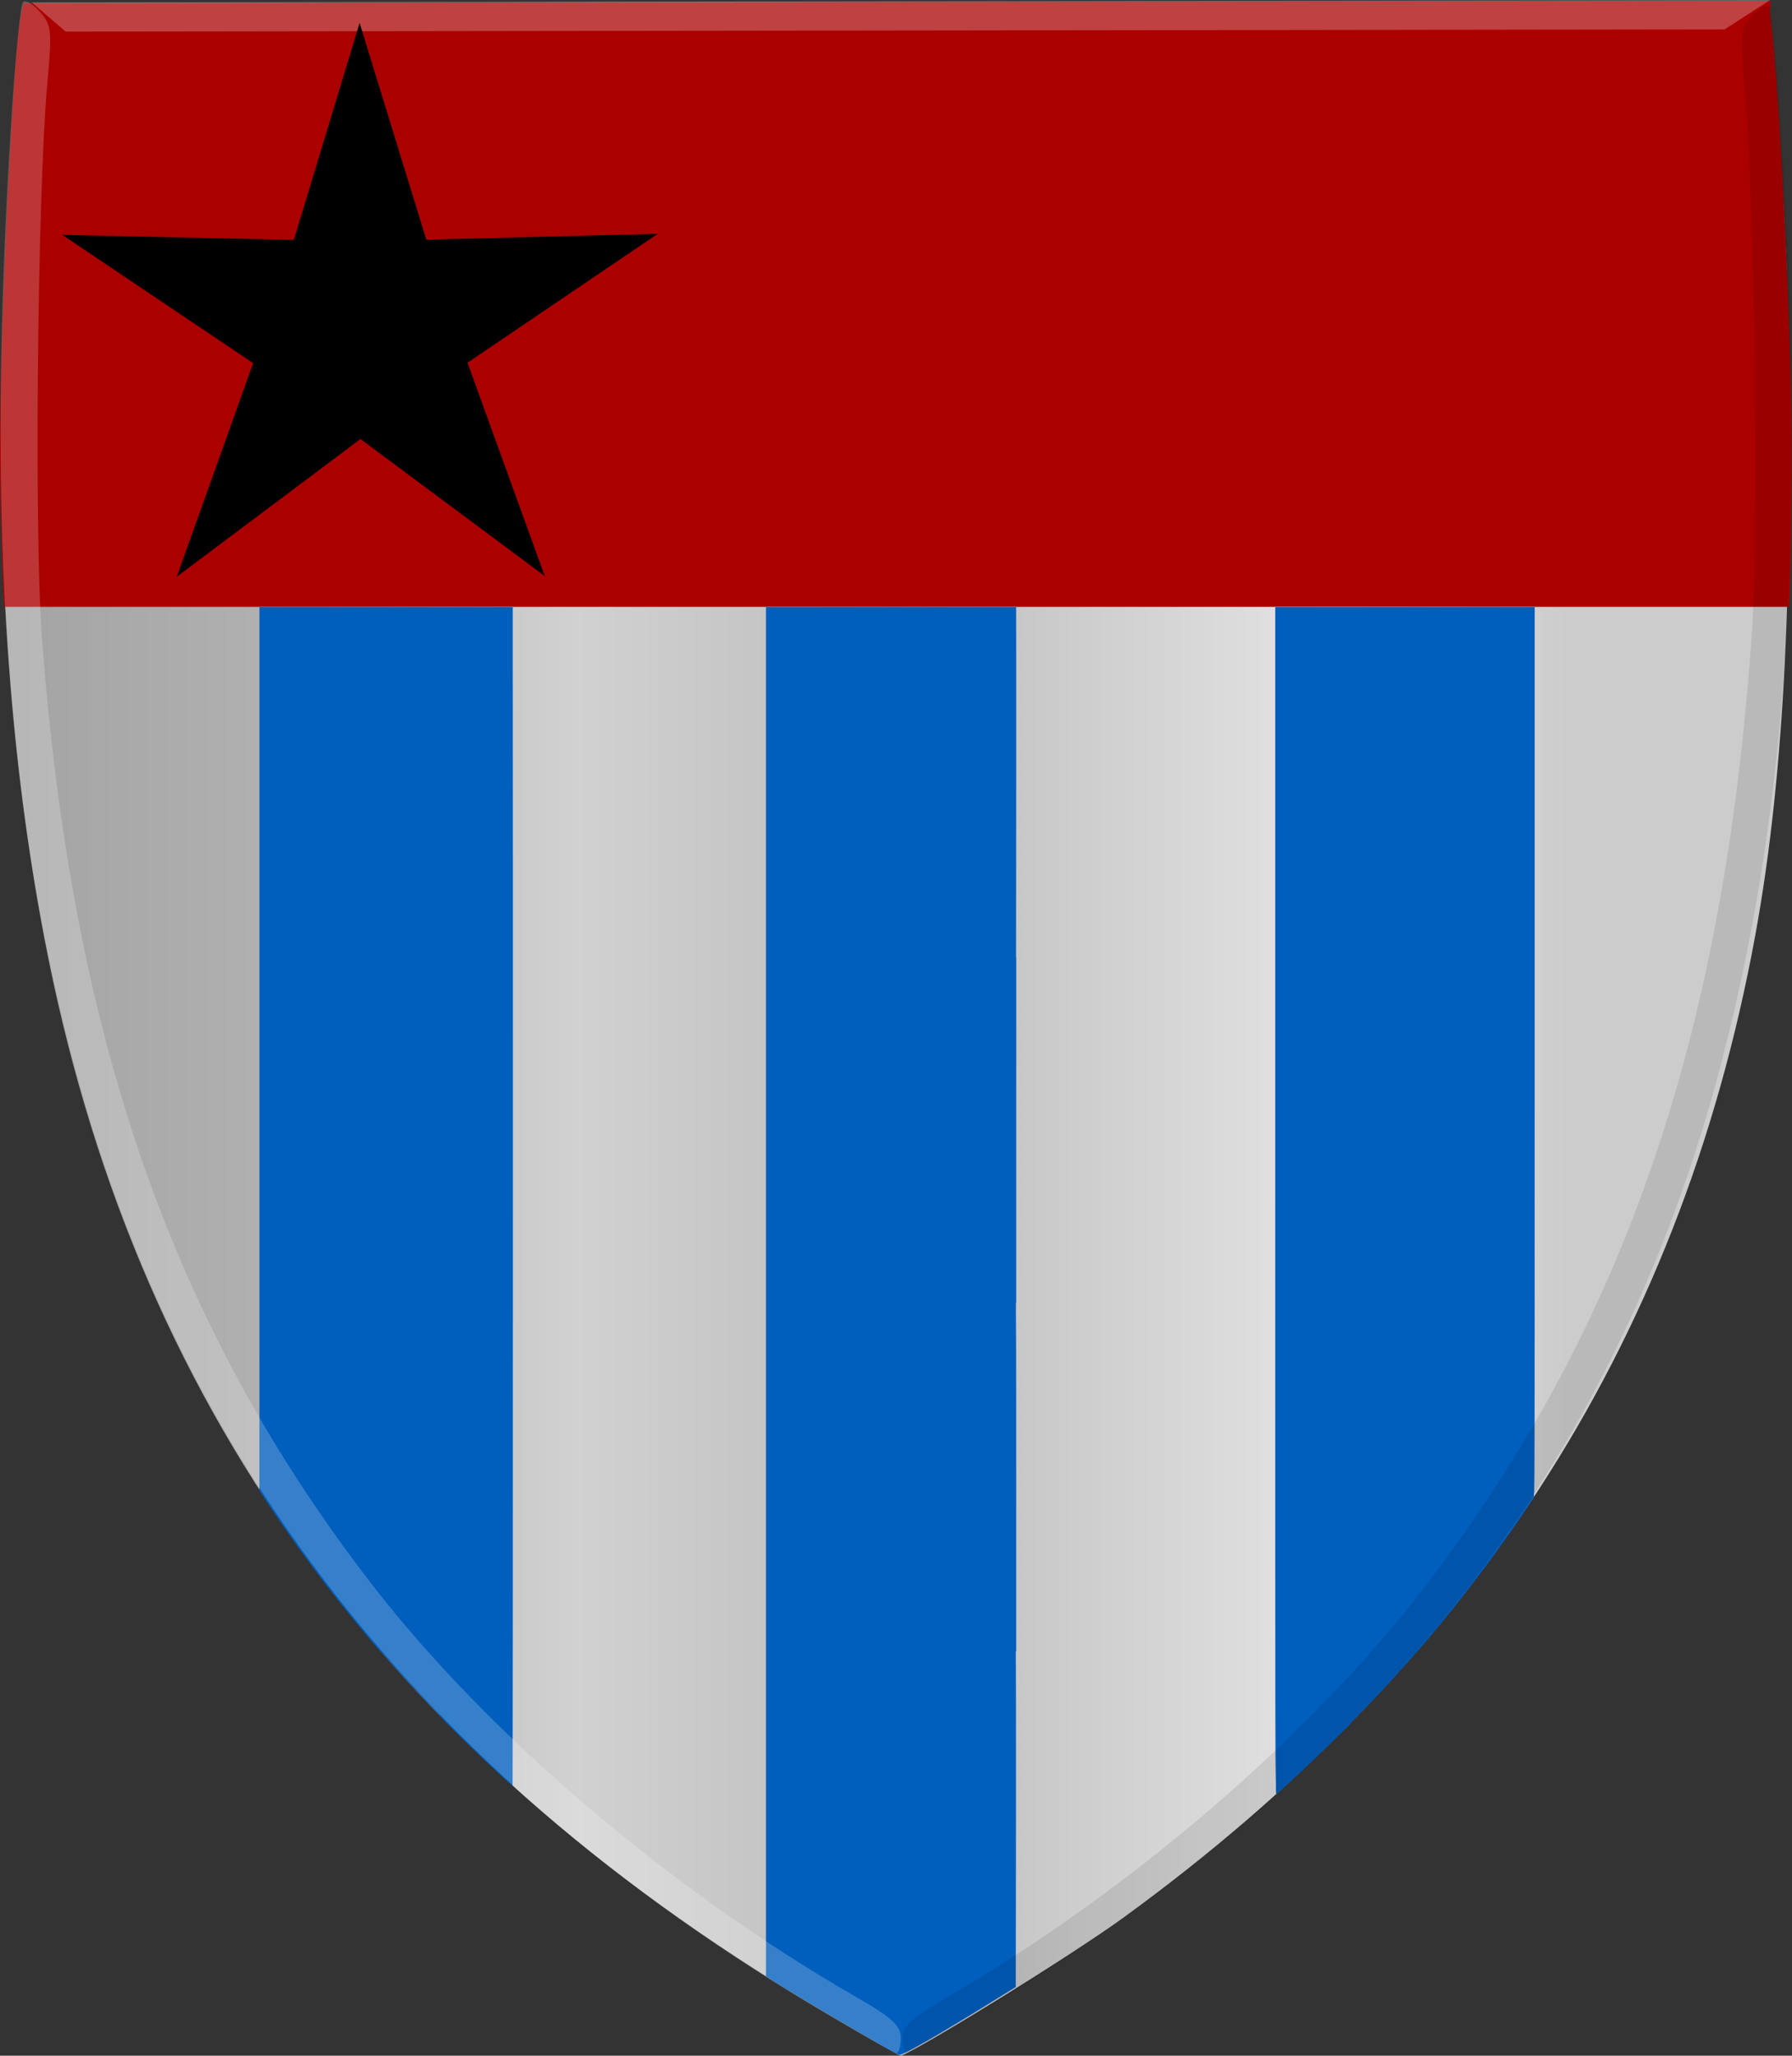 <?xml version="1.0" encoding="UTF-8" standalone="no"?>
<!-- Created with Inkscape (http://www.inkscape.org/) -->

<svg
   xmlns:dc="http://purl.org/dc/elements/1.1/"
   xmlns:cc="http://creativecommons.org/ns#"
   xmlns:rdf="http://www.w3.org/1999/02/22-rdf-syntax-ns#"
   xmlns:svg="http://www.w3.org/2000/svg"
   xmlns="http://www.w3.org/2000/svg"
   xmlns:xlink="http://www.w3.org/1999/xlink"
   xmlns:sodipodi="http://sodipodi.sourceforge.net/DTD/sodipodi-0.dtd"
   xmlns:inkscape="http://www.inkscape.org/namespaces/inkscape"
   width="464.879"
   height="533.232"
   id="svg7011"
   version="1.1"
   inkscape:version="0.48.4 r9939"
   sodipodi:docname="die heer van Wittenborch.svg">
  <rect width="100%" height="100%" fill="#333333" stroke="none"/>
  <defs
     id="defs7013">
    <linearGradient
       id="linearGradient4070-6-1">
      <stop
         style="stop-color:#a3a3a3;stop-opacity:1;"
         offset="0"
         id="stop4072-2-3" />
      <stop
         style="stop-color:#b0b0b0;stop-opacity:1;"
         offset="0.143"
         id="stop4074-3-2" />
      <stop
         id="stop4076-8-1"
         offset="0.321"
         style="stop-color:#d1d1d1;stop-opacity:1;" />
      <stop
         style="stop-color:#bdbdbd;stop-opacity:1;"
         offset="0.5"
         id="stop4078-2-6" />
      <stop
         id="stop4080-6-3"
         offset="0.75"
         style="stop-color:#e5e5e5;stop-opacity:1;" />
      <stop
         style="stop-color:#cccccc;stop-opacity:1;"
         offset="0.875"
         id="stop4082-2-8" />
      <stop
         id="stop4084-7-3"
         offset="1"
         style="stop-color:#cccccc;stop-opacity:1;" />
    </linearGradient>
    <linearGradient
       gradientTransform="matrix(-1,0,0,1,-904.38,-1114.178)"
       gradientUnits="userSpaceOnUse"
       y2="1521.872"
       x2="-1157.101"
       y1="1521.872"
       x1="-1418.855"
       id="linearGradient15804"
       xlink:href="#linearGradient4070-6-1"
       inkscape:collect="always" />
    <linearGradient
       id="linearGradient15717"
       inkscape:collect="always">
      <stop
         id="stop15719"
         offset="0"
         style="stop-color:#ffffff;stop-opacity:1;" />
      <stop
         id="stop15721"
         offset="1"
         style="stop-color:#ffffff;stop-opacity:0;" />
    </linearGradient>
    <linearGradient
       gradientTransform="matrix(-1,0,0,1,-1056.336,-1114.178)"
       gradientUnits="userSpaceOnUse"
       y2="1605.392"
       x2="-1343.402"
       y1="1605.392"
       x1="-1384.51"
       id="linearGradient15723"
       xlink:href="#linearGradient15717"
       inkscape:collect="always" />
    <linearGradient
       id="linearGradient23124">
      <stop
         style="stop-color:#cc992d;stop-opacity:1;"
         offset="0"
         id="stop23126" />
      <stop
         style="stop-color:#e1a832;stop-opacity:1;"
         offset="0.143"
         id="stop23128" />
      <stop
         id="stop23130"
         offset="0.321"
         style="stop-color:#e5cf5c;stop-opacity:1;" />
      <stop
         style="stop-color:#e5c547;stop-opacity:1;"
         offset="0.5"
         id="stop23132" />
      <stop
         id="stop23134"
         offset="0.75"
         style="stop-color:#ffffa3;stop-opacity:1;" />
      <stop
         style="stop-color:#ffd94d;stop-opacity:1;"
         offset="0.875"
         id="stop23136" />
      <stop
         id="stop23138"
         offset="1"
         style="stop-color:#ffdb4e;stop-opacity:1;" />
    </linearGradient>
    <linearGradient
       inkscape:collect="always"
       xlink:href="#linearGradient4053-4-8-3-8"
       id="linearGradient15856"
       gradientUnits="userSpaceOnUse"
       gradientTransform="matrix(-1,0,0,1,-244.154,-1845.302)"
       x1="-649.145"
       y1="2202.972"
       x2="-483.659"
       y2="2202.972" />
    <linearGradient
       id="linearGradient4053-4-8-3-8">
      <stop
         style="stop-color:#cc992d;stop-opacity:1;"
         offset="0"
         id="stop4055-9-6-3-1" />
      <stop
         style="stop-color:#e1a832;stop-opacity:1;"
         offset="0.143"
         id="stop4057-8-0-4-3" />
      <stop
         id="stop4059-2-1-2-6"
         offset="0.321"
         style="stop-color:#e5cf5c;stop-opacity:1;" />
      <stop
         style="stop-color:#e5c547;stop-opacity:1;"
         offset="0.5"
         id="stop4061-4-2-2-7" />
      <stop
         id="stop4063-5-6-0-8"
         offset="0.75"
         style="stop-color:#ffffa3;stop-opacity:1;" />
      <stop
         style="stop-color:#ffd94d;stop-opacity:1;"
         offset="0.875"
         id="stop4065-2-0-1-9" />
      <stop
         id="stop4067-9-5-2-5"
         offset="1"
         style="stop-color:#ffdb4e;stop-opacity:1;" />
    </linearGradient>
    <linearGradient
       gradientTransform="matrix(-1,0,0,1,-1495.613,-1332.648)"
       gradientUnits="userSpaceOnUse"
       y2="1821.438"
       x2="-1792.981"
       y1="1821.438"
       x1="-1947.815"
       id="linearGradient16219"
       xlink:href="#linearGradient4053-4-8-3-8"
       inkscape:collect="always" />
    <linearGradient
       id="linearGradient16247"
       inkscape:collect="always">
      <stop
         id="stop16249"
         offset="0"
         style="stop-color:#ffffff;stop-opacity:1;" />
      <stop
         id="stop16251"
         offset="1"
         style="stop-color:#ffffff;stop-opacity:0;" />
    </linearGradient>
    <radialGradient
       gradientUnits="userSpaceOnUse"
       gradientTransform="matrix(1,0,0,1.542,0,-413.86)"
       r="8.071"
       fy="763.515"
       fx="-781.429"
       cy="763.515"
       cx="-781.429"
       id="radialGradient16253"
       xlink:href="#linearGradient16247"
       inkscape:collect="always" />
    <linearGradient
       inkscape:collect="always"
       xlink:href="#linearGradient4070-6-1"
       id="linearGradient7863"
       x1="169.146"
       y1="562.389"
       x2="499.977"
       y2="562.389"
       gradientUnits="userSpaceOnUse" />
    <linearGradient
       inkscape:collect="always"
       xlink:href="#linearGradient4070-6-1"
       id="linearGradient15761"
       x1="102.15"
       y1="484.093"
       x2="566.098"
       y2="484.093"
       gradientUnits="userSpaceOnUse" />
  </defs>
  <sodipodi:namedview
     id="base"
     pagecolor="#ffffff"
     bordercolor="#666666"
     borderopacity="1.0"
     inkscape:pageopacity="0.0"
     inkscape:pageshadow="2"
     inkscape:zoom="0.7"
     inkscape:cx="282.27076"
     inkscape:cy="311.72595"
     inkscape:document-units="px"
     inkscape:current-layer="layer1"
     showgrid="false"
     fit-margin-top="0"
     fit-margin-left="0"
     fit-margin-right="0"
     fit-margin-bottom="0"
     inkscape:window-width="1600"
     inkscape:window-height="837"
     inkscape:window-x="-8"
     inkscape:window-y="-8"
     inkscape:window-maximized="1" />
  <g
     inkscape:label="Laag 1"
     inkscape:groupmode="layer"
     id="layer1"
     transform="translate(-101.846,-217.175)">
    <path
       style="fill:url(#linearGradient15761);fill-opacity:1.0"
       d="m 313.389,737.647 c -112.201,-66.601 -177.013,-156.396 -200.045,-277.161 -8.537,-44.747 -12.265,-95.12 -10.928,-147.576 0.918,-35.988 3.566,-83.986 5.028,-91.119 l 0.761,-3.711 226.757,-0.3 225.879,0 -0.367,2.666 c 1.48,7.128 5.146,55.786 5.512,91.782 0.539,53.01 -0.629,103.099 -8.809,147.677 -19.759,107.674 -75.103,190.043 -163.711,254.558 -14.427,10.504 -55.983,36.039 -58.04,35.944 -0.331,0 -10.248,-5.753 -22.037,-12.753 z"
       id="path3927-4-86-8-2-6-4-4-4-0"
       inkscape:connector-curvature="0"
       sodipodi:nodetypes="csssccccsssccc" />
    <path
       style="fill:#aa0000;fill-opacity:1"
       d="m 102.919,373.842 c -0.284,-2.173 -0.875,-21.266 -1.039,-33.499 -0.253,-19.132 0.944,-56.607 2.839,-88.859 1.058,-18.001 1.826,-26.839 2.709,-31.154 l 0.47,-2.301 87.849,-0.119 c 48.317,-0.07 150.309,-0.206 226.648,-0.315 76.339,-0.108 138.817,-0.174 138.84,-0.146 0.02,0.03 -0.04,0.643 -0.128,1.37 -0.131,1.02 -0.107,1.786 0.105,3.363 1.754,13.024 4.418,61.624 5.27,96.123 0.333,13.485 0.06,46.718 -0.457,54.652 l -0.104,1.637 -231.453,0 -231.452,0 -0.1,-0.752 z"
       id="path6919"
       inkscape:connector-curvature="0" />
    <path
       style="fill:#005ebd;fill-opacity:1"
       d="m 330.7,747.746 c -9.194,-5.27 -27.998,-16.482 -29.642,-17.674 l -0.473,-0.343 0,-177.529 0,-177.529 32.431,0 32.432,0 -0.05,178.91 -0.05,178.908 -5.662,3.51 c -13.738,8.515 -23.445,14.111 -24.473,14.109 -0.224,0 -2.261,-1.063 -4.526,-2.362 z m 102.012,-219.05 0,-154.025 33.632,0 33.633,0 0,115.157 c 0,83.425 -0.06,115.256 -0.19,115.52 -0.354,0.685 -3.977,6.071 -6.644,9.88 -8.706,12.436 -18.05,24.146 -29.096,36.464 -7.92,8.834 -22.949,23.733 -31.034,30.77 -0.287,0.249 -0.301,-7.092 -0.301,-153.766 z m -200.849,148.981 c -12.078,-11.083 -25.557,-25.199 -35.968,-37.67 -8.608,-10.313 -17.553,-22.311 -24.569,-32.954 l -2.18,-3.307 0,-114.537 0,-114.538 32.86,0 32.861,0 0,152.848 c 0,84.066 -0.02,152.845 -0.05,152.842 -0.03,0 -1.356,-1.212 -2.961,-2.684 z"
       id="path6915"
       inkscape:connector-curvature="0" />
    <path
       style="fill:#005ebd;fill-opacity:1"
       d="m 330.7,747.82 c -9.194,-5.271 -27.998,-16.484 -29.642,-17.676 l -0.473,-0.343 0,-177.54 0,-177.539 0.515,0.06 c 0.392,0.05 2.712,1.984 9.781,8.185 l 9.267,8.129 0,27.048 0,27.045 6.699,9.697 c 3.684,5.333 6.753,9.713 6.82,9.732 0.07,0.02 3.153,-4.36 6.856,-9.735 l 6.735,-9.773 0,-27.029 0,-27.029 8.94,-7.842 c 4.917,-4.313 9.01,-7.868 9.095,-7.901 0.1,-0.04 0.137,18.185 0.111,44.695 l -0.05,44.755 -32.061,0.09 -32.06,0.09 9.454,8.287 9.452,8.288 0,27.048 0,27.049 6.712,9.713 6.71,9.712 -16.148,0.05 c -8.882,0.03 -16.148,0.109 -16.148,0.186 0,0.08 4.247,3.866 9.437,8.419 l 9.437,8.28 0,27.057 0,27.055 6.703,9.705 6.703,9.705 -16.234,0.09 -16.234,0.09 9.489,8.324 9.488,8.324 0.08,27.166 0.09,27.166 6.42,9.293 c 3.531,5.112 6.546,9.462 6.699,9.669 0.272,0.364 0.471,0.1 6.965,-9.294 l 6.686,-9.668 0.08,-27.161 0.09,-27.164 9.008,-7.921 c 4.954,-4.357 9.066,-7.925 9.137,-7.929 0.08,0 0.11,19.365 0.09,43.045 l -0.05,43.054 -5.664,3.509 c -13.738,8.516 -23.444,14.111 -24.473,14.109 -0.224,0 -2.26,-1.062 -4.526,-2.36 z m 102.012,-219.061 0,-154.038 0.463,0.06 c 0.32,0.04 3.347,2.579 9.769,8.198 l 9.305,8.144 0,27.056 0,27.059 6.707,9.714 c 3.688,5.343 6.762,9.75 6.832,9.794 0.07,0.05 3.151,-4.302 6.849,-9.656 l 6.725,-9.739 0,-27.048 0,-27.05 9.359,-8.208 9.358,-8.208 0.938,-0.06 0.935,-0.06 0,115.165 c 0,83.433 -0.06,115.266 -0.189,115.529 -0.355,0.685 -3.977,6.071 -6.644,9.879 -6.584,9.405 -15.125,20.42 -22.062,28.453 l -1.72,1.992 -18.023,0.05 -18.024,0.05 9.48,8.32 9.479,8.319 0,0.895 0,0.896 -3.045,3.013 c -5.045,4.992 -12.627,12.124 -16.215,15.256 -0.286,0.249 -0.301,-7.091 -0.301,-153.775 z m 39.973,107.031 6.7,-9.689 0,-27.04 0,-27.039 9.262,-8.12 c 5.094,-4.468 9.35,-8.231 9.458,-8.365 0.166,-0.206 -2.278,-0.243 -15.955,-0.243 -8.883,0 -16.15,-0.04 -16.15,-0.08 0,-0.05 2.991,-4.407 6.648,-9.692 l 6.649,-9.609 0.08,-27.163 0.09,-27.164 9.395,-8.238 9.395,-8.239 -16.215,-0.05 c -8.919,-0.03 -23.5,-0.03 -32.401,0 l -16.186,0.05 9.402,8.231 9.402,8.231 0.02,27.082 0.02,27.083 6.741,9.735 6.74,9.736 -16.189,0.05 c -8.904,0.03 -16.184,0.105 -16.178,0.178 0,0.07 4.251,3.835 9.433,8.362 l 9.423,8.232 0,27.052 0,27.052 6.72,9.727 c 3.694,5.351 6.779,9.706 6.854,9.678 0.08,-0.03 3.152,-4.411 6.838,-9.741 z m -240.822,41.961 c -3.765,-3.456 -11.829,-11.244 -14.201,-13.717 l -1.847,-1.924 9.178,-8.05 9.179,-8.049 -16.683,-0.09 -16.684,-0.09 -0.871,-0.974 c -1.792,-2.002 -7.478,-8.907 -10.643,-12.924 -6.159,-7.814 -12.881,-17.099 -17.965,-24.812 l -2.18,-3.307 0.05,-114.567 0.05,-114.567 9.477,8.306 9.476,8.305 0,27.042 0,27.044 6.756,9.774 6.756,9.776 -16.232,0.09 -16.234,0.09 9.477,8.314 9.477,8.314 0,27.029 0,27.03 6.702,9.706 c 3.687,5.338 6.767,9.728 6.845,9.757 0.08,0.03 3.162,-4.323 6.853,-9.671 l 6.712,-9.723 0,-27.058 0,-27.06 9.423,-8.23 c 5.183,-4.527 9.427,-8.29 9.432,-8.364 0,-0.07 -7.249,-0.133 -16.121,-0.133 -8.87,0 -16.129,-0.05 -16.129,-0.09 0,-0.06 2.992,-4.413 6.649,-9.692 l 6.65,-9.597 0.08,-27.167 0.09,-27.169 9.437,-8.278 c 5.191,-4.552 9.573,-8.278 9.738,-8.278 0.286,0 0.3,7.395 0.3,152.847 0,84.067 -0.02,152.845 -0.05,152.841 -0.02,0 -1.355,-1.21 -2.959,-2.683 z m -23.293,-41.777 6.735,-9.764 0,-27.028 0,-27.029 9.457,-8.297 9.459,-8.296 -16.236,-0.05 c -8.93,-0.03 -23.551,-0.03 -32.493,0 l -16.256,0.05 9.479,8.308 9.477,8.311 0,27.039 0,27.041 6.731,9.744 c 3.702,5.358 6.771,9.741 6.821,9.74 0.05,0 3.121,-4.398 6.826,-9.769 z m 125.242,9.375 c 0.08,-0.123 3.087,-4.5 6.703,-9.73 l 6.572,-9.507 0,-27.069 0,-27.067 8.965,-7.864 c 4.932,-4.324 9.064,-7.923 9.181,-7.998 0.172,-0.105 0.214,8.873 0.214,44.661 l 0,44.795 -15.882,0 c -12.66,0 -15.856,-0.05 -15.753,-0.221 z m 4.579,-97.002 c 2.57,-3.725 5.617,-8.134 6.771,-9.799 l 2.097,-3.03 0,-27.063 0.01,-27.062 8.401,-7.347 c 4.62,-4.039 8.708,-7.611 9.083,-7.935 l 0.684,-0.59 0,44.798 0,44.798 -15.865,0 -15.866,0 4.675,-6.77 z"
       id="path6911"
       inkscape:connector-curvature="0" />
    <path
       style="fill:#000000;fill-opacity:0.094"
       d="m 356.019,739.116 c 99.628,-59.573 162.38,-138.418 190.513,-239.373 19.019,-68.25 24.272,-145.285 17.155,-251.565 -1.034,-15.447 -2.375,-28.654 -2.978,-29.346 -0.602,-0.692 -2.563,0.425 -4.356,2.484 -3.032,3.48 -3.165,4.788 -1.885,18.613 2.604,28.151 3.684,115.908 1.758,142.923 -7.397,103.722 -33.17,178.592 -84.573,245.682 -29.765,38.85 -76.698,79.196 -124.275,106.833 -9.266,5.383 -11.412,7.379 -11.408,10.612 0,2.19 0.536,3.92 1.186,3.845 0.65,-0.07 9.138,-4.893 18.863,-10.708 z"
       id="path3971-2-8-4-0-8-0"
       inkscape:connector-curvature="0" />
    <path
       style="fill:#ffffff;fill-opacity:0.255;stroke:none"
       d="m 110.04,217.778 8.839,7.595 430.372,-0.576 11.809,-7.622 z"
       id="path3995-3-6-1-2-4-5"
       inkscape:connector-curvature="0" />
    <path
       style="fill:#ffffff;fill-opacity:0.212"
       d="m 315.304,738.994 c -100.531,-59.482 -163.952,-138.389 -192.546,-239.566 -19.33,-68.399 -24.812,-145.646 -17.902,-252.259 1.004,-15.495 2.322,-28.743 2.928,-29.44 0.605,-0.696 2.584,0.42 4.396,2.48 3.063,3.482 3.2,4.794 1.944,18.663 -2.555,28.241 -3.427,116.259 -1.419,143.347 7.707,104.007 33.858,179.029 85.816,246.178 30.086,38.884 77.474,79.223 125.479,106.814 9.349,5.373 11.517,7.369 11.521,10.612 0,2.196 -0.532,3.933 -1.186,3.859 -0.655,-0.07 -9.219,-4.883 -19.031,-10.688 z"
       id="path3971-9-9-3-8-0-3"
       inkscape:connector-curvature="0" />
    <path
       sodipodi:type="star"
       style="fill:#000000;fill-opacity:1;stroke:none"
       id="path15763"
       sodipodi:sides="5"
       sodipodi:cx="74.751289"
       sodipodi:cy="43.308254"
       sodipodi:r1="83.848747"
       sodipodi:r2="30.185551"
       sodipodi:arg1="1.0262446"
       sodipodi:arg2="1.6545631"
       inkscape:flatsided="false"
       inkscape:rounded="0"
       inkscape:randomized="0"
       d="M 118.188,115.029 72.226,73.388 19.963,106.782 45.363,50.201 -2.546,10.816 59.114,17.489 81.767,-40.246 l 12.708,60.704 61.91,3.703 -53.806,30.845 z"
       transform="matrix(0.965,-0.081,0.083,0.943,119.57,267.702)"
       inkscape:transform-center-x="0.052126056"
       inkscape:transform-center-y="-7.5320553" />
  </g>
</svg>
